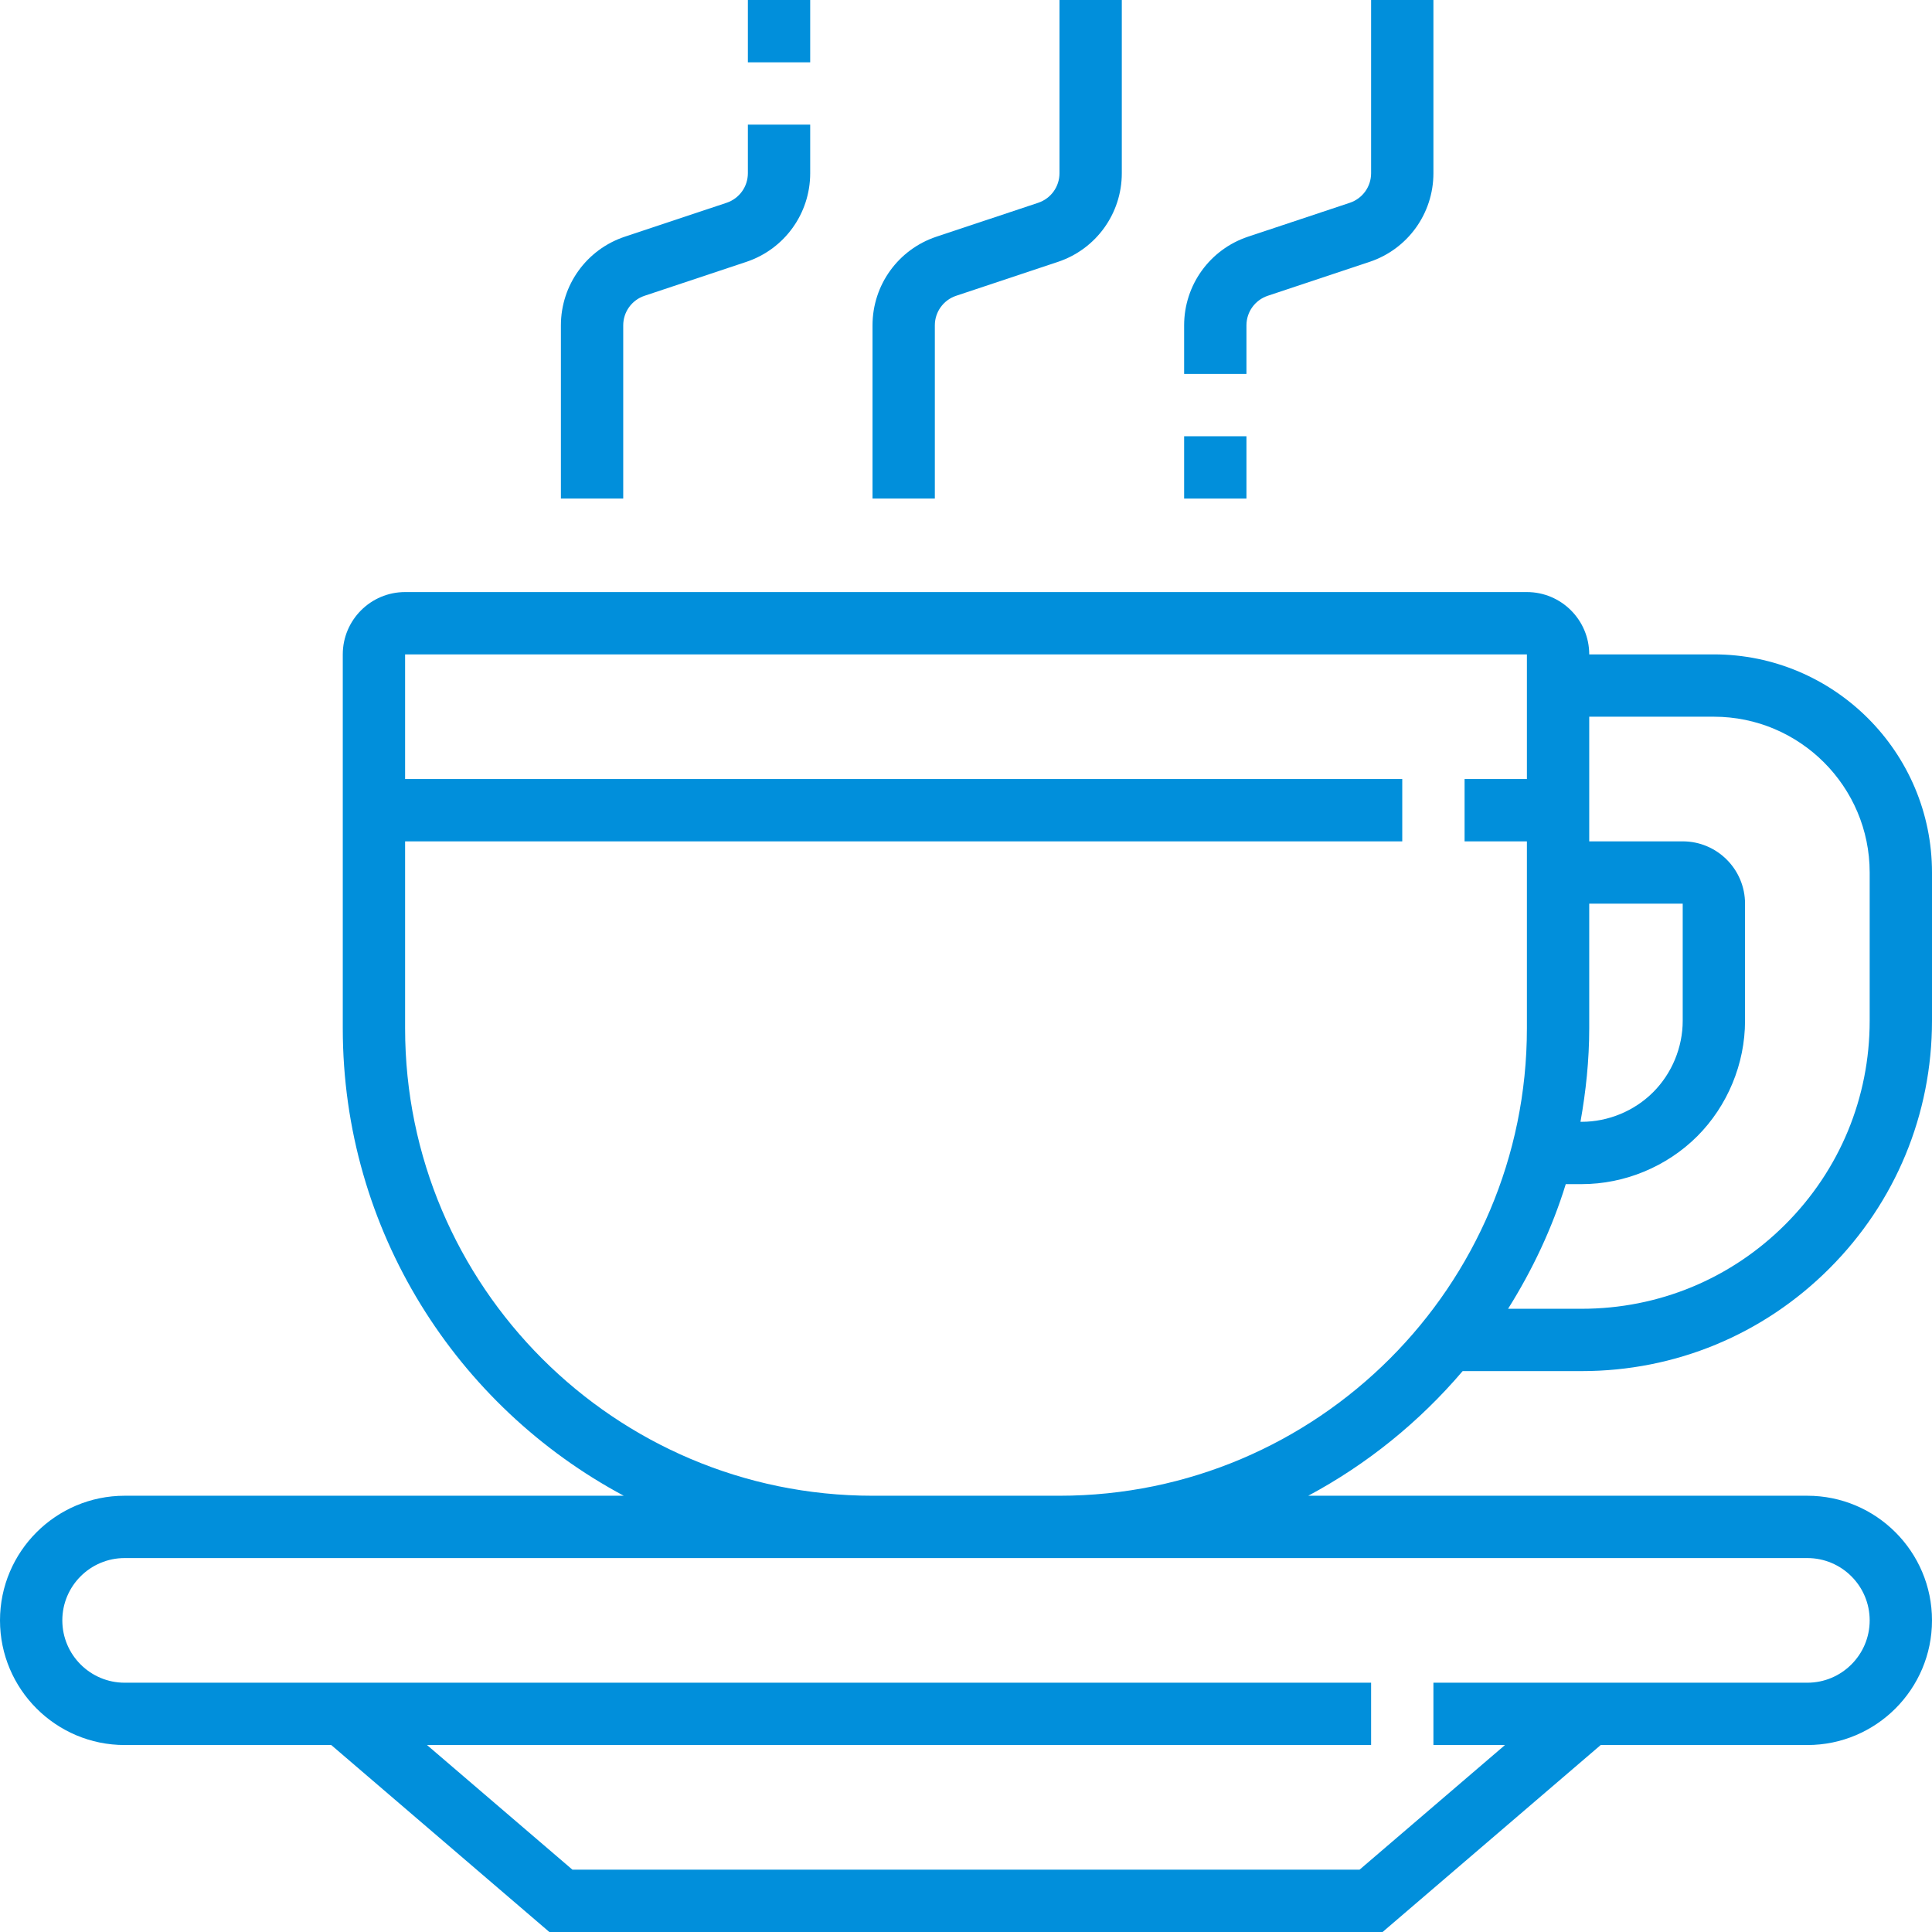<?xml version="1.0" encoding="iso-8859-1"?>
<!-- Generator: Adobe Illustrator 19.0.0, SVG Export Plug-In . SVG Version: 6.00 Build 0)  -->
<svg xmlns="http://www.w3.org/2000/svg" xmlns:xlink="http://www.w3.org/1999/xlink" version="1.1" id="Layer_1" x="0px" y="0px" viewBox="0 0 496 496" style="enable-background:new 0 0 496 496;" xml:space="preserve" width="512px" height="512px">
<g>
	<g>
		<g>
			<path d="M375.504,352h30.56c24.024,0,46.608-9.352,63.592-26.344S496,286.08,496,262.056V224c0-30.88-25.128-56-56-56h-32     c0-8.824-7.176-16-16-16H104c-8.824,0-16,7.176-16,16v32v8v56c0,51.912,29.264,97.088,72.136,120H32c-17.648,0-32,14.352-32,32     s14.352,32,32,32h53.04l55.992,48h213.92l55.992-48H464c17.648,0,32-14.352,32-32s-14.352-32-32-32H335.864     C351.024,375.896,364.44,364.992,375.504,352z M408,264v-32h24v30.064c0,6.824-2.768,13.512-7.592,18.336     c-4.824,4.824-11.52,7.6-18.344,7.6h-0.312C407.144,280.192,408,272.2,408,264z M401.976,304h4.088     c11.032,0,21.84-4.48,29.664-12.288C443.52,283.904,448,273.096,448,262.064V232c0-8.824-7.176-16-16-16h-24v-8v-8v-16h32     c22.056,0,40,17.944,40,40v38.056c0,19.752-7.688,38.32-21.656,52.288C444.376,328.312,425.816,336,406.064,336h-18.896     C393.384,326.088,398.464,315.4,401.976,304z M464,400c8.824,0,16,7.176,16,16c0,8.824-7.176,16-16,16h-96v16h18.376l-37.336,32     H146.96l-37.336-32H352v-16H32c-8.824,0-16-7.176-16-16c0-8.824,7.176-16,16-16h192h48H464z M272,384h-48     c-66.168,0-120-53.832-120-120v-48h256v-16H104v-32h288v32h-16v16h16v48C392,330.168,338.168,384,272,384z" fill="#018FDB"/>
			<rect x="192" width="16" height="16" fill="#018FDB"/>
			<path d="M160,83.528c0-3.448,2.192-6.496,5.472-7.592l26.128-8.704c9.808-3.272,16.4-12.416,16.4-22.76V32h-16v12.472     c0,3.448-2.192,6.496-5.472,7.592L160.4,60.768c-9.808,3.272-16.4,12.416-16.4,22.76V128h16V83.528z" fill="#018FDB"/>
			<path d="M240,83.528c0-3.448,2.192-6.496,5.472-7.592l26.128-8.704c9.808-3.272,16.4-12.416,16.4-22.76V0h-16v44.472     c0,3.448-2.192,6.496-5.472,7.592L240.4,60.768c-9.808,3.272-16.4,12.416-16.4,22.76V128h16V83.528z" fill="#018FDB"/>
			<path d="M320,83.528c0-3.448,2.192-6.496,5.472-7.592l26.128-8.704c9.808-3.272,16.4-12.416,16.4-22.76V0h-16v44.472     c0,3.448-2.192,6.496-5.472,7.592L320.4,60.768c-9.808,3.272-16.4,12.416-16.4,22.76V96h16V83.528z" fill="#018FDB"/>
			<rect x="304" y="112" width="16" height="16" fill="#018FDB"/>
		</g>
	</g>
</g>
<g>
</g>
<g>
</g>
<g>
</g>
<g>
</g>
<g>
</g>
<g>
</g>
<g>
</g>
<g>
</g>
<g>
</g>
<g>
</g>
<g>
</g>
<g>
</g>
<g>
</g>
<g>
</g>
<g>
</g>
</svg>
